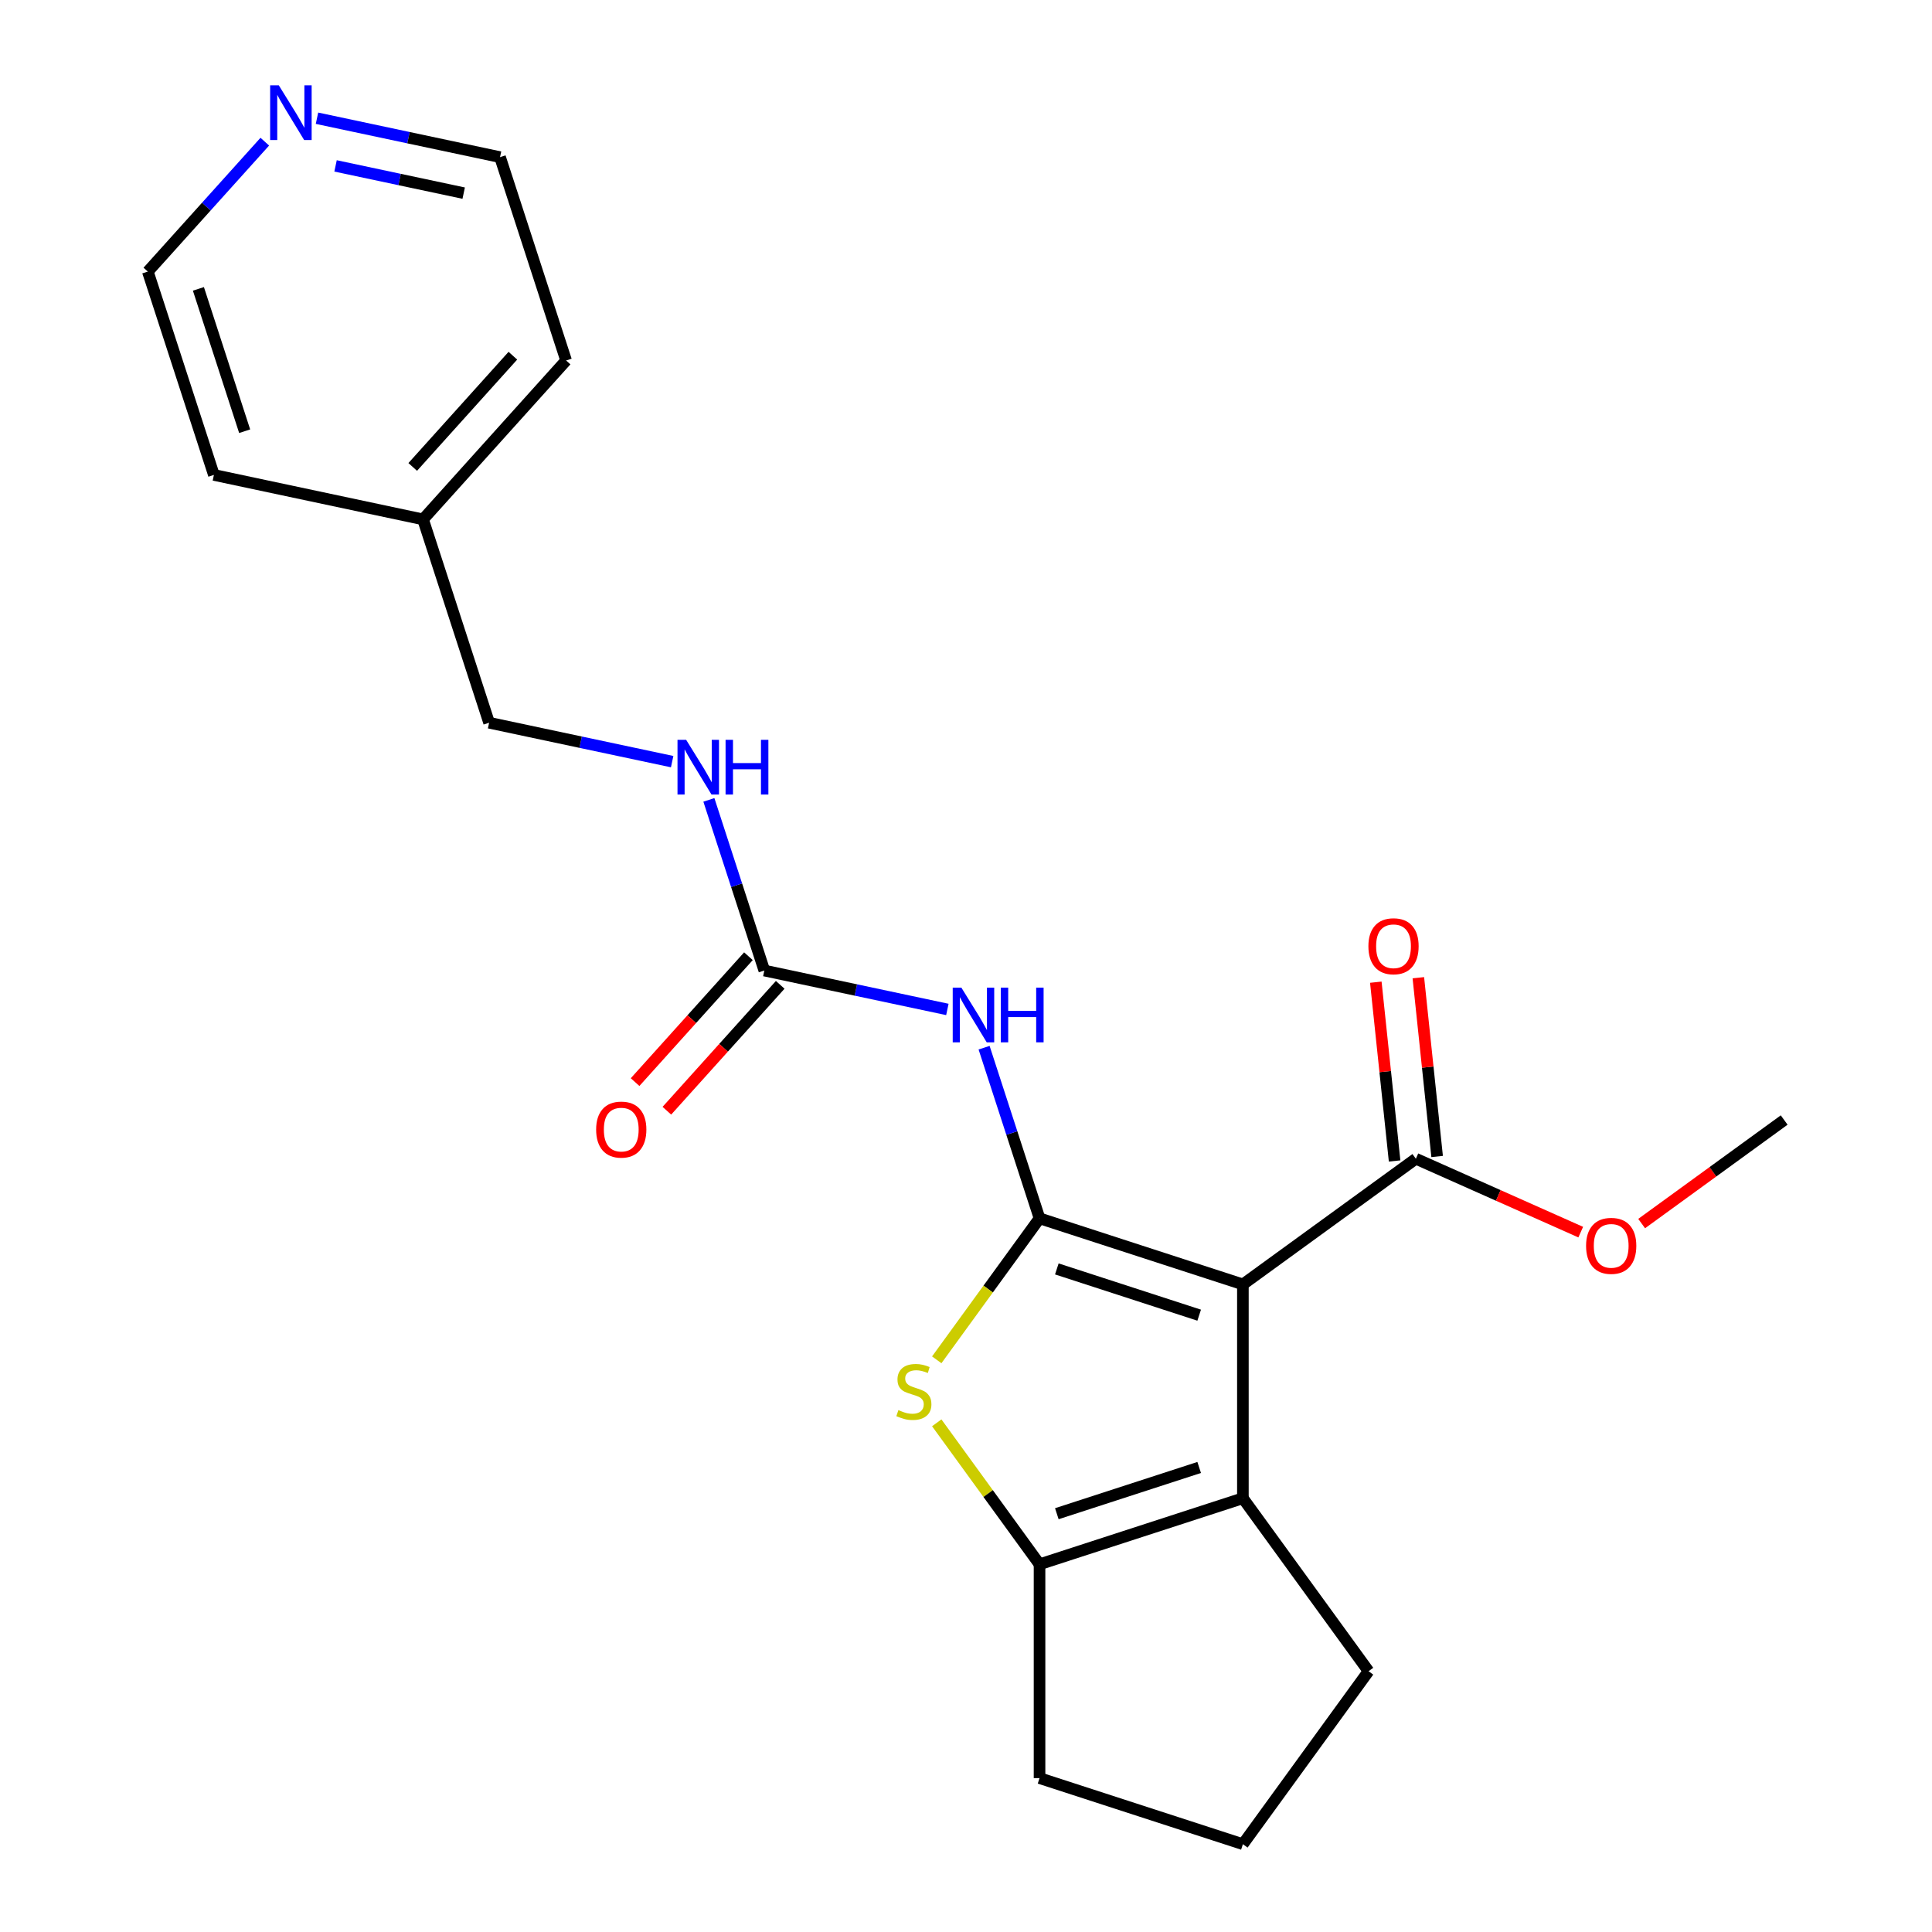 <?xml version='1.0' encoding='iso-8859-1'?>
<svg version='1.1' baseProfile='full'
              xmlns='http://www.w3.org/2000/svg'
                      xmlns:rdkit='http://www.rdkit.org/xml'
                      xmlns:xlink='http://www.w3.org/1999/xlink'
                  xml:space='preserve'
width='1000px' height='1000px' viewBox='0 0 1000 1000'>
<!-- END OF HEADER -->
<rect style='opacity:1.0;fill:#FFFFFF;stroke:none' width='1000' height='1000' x='0' y='0'> </rect>
<path class='bond-0' d='M 538.063,630.61 L 643.317,664.808' style='fill:none;fill-rule:evenodd;stroke:#000000;stroke-width:6px;stroke-linecap:butt;stroke-linejoin:miter;stroke-opacity:1' />
<path class='bond-0' d='M 547.012,656.79 L 620.689,680.729' style='fill:none;fill-rule:evenodd;stroke:#000000;stroke-width:6px;stroke-linecap:butt;stroke-linejoin:miter;stroke-opacity:1' />
<path class='bond-1' d='M 538.063,630.61 L 511.462,667.224' style='fill:none;fill-rule:evenodd;stroke:#000000;stroke-width:6px;stroke-linecap:butt;stroke-linejoin:miter;stroke-opacity:1' />
<path class='bond-1' d='M 511.462,667.224 L 484.86,703.838' style='fill:none;fill-rule:evenodd;stroke:#CCCC00;stroke-width:6px;stroke-linecap:butt;stroke-linejoin:miter;stroke-opacity:1' />
<path class='bond-3' d='M 538.063,630.61 L 523.714,586.446' style='fill:none;fill-rule:evenodd;stroke:#000000;stroke-width:6px;stroke-linecap:butt;stroke-linejoin:miter;stroke-opacity:1' />
<path class='bond-3' d='M 523.714,586.446 L 509.364,542.283' style='fill:none;fill-rule:evenodd;stroke:#0000FF;stroke-width:6px;stroke-linecap:butt;stroke-linejoin:miter;stroke-opacity:1' />
<path class='bond-2' d='M 643.317,664.808 L 643.317,775.478' style='fill:none;fill-rule:evenodd;stroke:#000000;stroke-width:6px;stroke-linecap:butt;stroke-linejoin:miter;stroke-opacity:1' />
<path class='bond-6' d='M 643.317,664.808 L 732.85,599.758' style='fill:none;fill-rule:evenodd;stroke:#000000;stroke-width:6px;stroke-linecap:butt;stroke-linejoin:miter;stroke-opacity:1' />
<path class='bond-4' d='M 484.86,736.449 L 511.462,773.063' style='fill:none;fill-rule:evenodd;stroke:#CCCC00;stroke-width:6px;stroke-linecap:butt;stroke-linejoin:miter;stroke-opacity:1' />
<path class='bond-4' d='M 511.462,773.063 L 538.063,809.677' style='fill:none;fill-rule:evenodd;stroke:#000000;stroke-width:6px;stroke-linecap:butt;stroke-linejoin:miter;stroke-opacity:1' />
<path class='bond-12' d='M 643.317,775.478 L 708.367,865.012' style='fill:none;fill-rule:evenodd;stroke:#000000;stroke-width:6px;stroke-linecap:butt;stroke-linejoin:miter;stroke-opacity:1' />
<path class='bond-22' d='M 643.317,775.478 L 538.063,809.677' style='fill:none;fill-rule:evenodd;stroke:#000000;stroke-width:6px;stroke-linecap:butt;stroke-linejoin:miter;stroke-opacity:1' />
<path class='bond-22' d='M 620.689,759.557 L 547.012,783.496' style='fill:none;fill-rule:evenodd;stroke:#000000;stroke-width:6px;stroke-linecap:butt;stroke-linejoin:miter;stroke-opacity:1' />
<path class='bond-5' d='M 490.358,522.485 L 442.986,512.416' style='fill:none;fill-rule:evenodd;stroke:#0000FF;stroke-width:6px;stroke-linecap:butt;stroke-linejoin:miter;stroke-opacity:1' />
<path class='bond-5' d='M 442.986,512.416 L 395.613,502.347' style='fill:none;fill-rule:evenodd;stroke:#000000;stroke-width:6px;stroke-linecap:butt;stroke-linejoin:miter;stroke-opacity:1' />
<path class='bond-14' d='M 538.063,809.677 L 538.063,920.347' style='fill:none;fill-rule:evenodd;stroke:#000000;stroke-width:6px;stroke-linecap:butt;stroke-linejoin:miter;stroke-opacity:1' />
<path class='bond-7' d='M 395.613,502.347 L 381.264,458.184' style='fill:none;fill-rule:evenodd;stroke:#000000;stroke-width:6px;stroke-linecap:butt;stroke-linejoin:miter;stroke-opacity:1' />
<path class='bond-7' d='M 381.264,458.184 L 366.914,414.02' style='fill:none;fill-rule:evenodd;stroke:#0000FF;stroke-width:6px;stroke-linecap:butt;stroke-linejoin:miter;stroke-opacity:1' />
<path class='bond-8' d='M 387.389,494.942 L 358.055,527.52' style='fill:none;fill-rule:evenodd;stroke:#000000;stroke-width:6px;stroke-linecap:butt;stroke-linejoin:miter;stroke-opacity:1' />
<path class='bond-8' d='M 358.055,527.52 L 328.721,560.099' style='fill:none;fill-rule:evenodd;stroke:#FF0000;stroke-width:6px;stroke-linecap:butt;stroke-linejoin:miter;stroke-opacity:1' />
<path class='bond-8' d='M 403.838,509.752 L 374.504,542.331' style='fill:none;fill-rule:evenodd;stroke:#000000;stroke-width:6px;stroke-linecap:butt;stroke-linejoin:miter;stroke-opacity:1' />
<path class='bond-8' d='M 374.504,542.331 L 345.17,574.909' style='fill:none;fill-rule:evenodd;stroke:#FF0000;stroke-width:6px;stroke-linecap:butt;stroke-linejoin:miter;stroke-opacity:1' />
<path class='bond-9' d='M 743.857,598.602 L 738.994,552.333' style='fill:none;fill-rule:evenodd;stroke:#000000;stroke-width:6px;stroke-linecap:butt;stroke-linejoin:miter;stroke-opacity:1' />
<path class='bond-9' d='M 738.994,552.333 L 734.131,506.065' style='fill:none;fill-rule:evenodd;stroke:#FF0000;stroke-width:6px;stroke-linecap:butt;stroke-linejoin:miter;stroke-opacity:1' />
<path class='bond-9' d='M 721.844,600.915 L 716.981,554.647' style='fill:none;fill-rule:evenodd;stroke:#000000;stroke-width:6px;stroke-linecap:butt;stroke-linejoin:miter;stroke-opacity:1' />
<path class='bond-9' d='M 716.981,554.647 L 712.118,508.378' style='fill:none;fill-rule:evenodd;stroke:#FF0000;stroke-width:6px;stroke-linecap:butt;stroke-linejoin:miter;stroke-opacity:1' />
<path class='bond-11' d='M 732.85,599.758 L 775.518,618.755' style='fill:none;fill-rule:evenodd;stroke:#000000;stroke-width:6px;stroke-linecap:butt;stroke-linejoin:miter;stroke-opacity:1' />
<path class='bond-11' d='M 775.518,618.755 L 818.185,637.752' style='fill:none;fill-rule:evenodd;stroke:#FF0000;stroke-width:6px;stroke-linecap:butt;stroke-linejoin:miter;stroke-opacity:1' />
<path class='bond-13' d='M 347.908,394.223 L 300.535,384.153' style='fill:none;fill-rule:evenodd;stroke:#0000FF;stroke-width:6px;stroke-linecap:butt;stroke-linejoin:miter;stroke-opacity:1' />
<path class='bond-13' d='M 300.535,384.153 L 253.163,374.084' style='fill:none;fill-rule:evenodd;stroke:#000000;stroke-width:6px;stroke-linecap:butt;stroke-linejoin:miter;stroke-opacity:1' />
<path class='bond-10' d='M 164.073,61.196 L 211.446,71.265' style='fill:none;fill-rule:evenodd;stroke:#0000FF;stroke-width:6px;stroke-linecap:butt;stroke-linejoin:miter;stroke-opacity:1' />
<path class='bond-10' d='M 211.446,71.265 L 258.818,81.334' style='fill:none;fill-rule:evenodd;stroke:#000000;stroke-width:6px;stroke-linecap:butt;stroke-linejoin:miter;stroke-opacity:1' />
<path class='bond-10' d='M 173.683,85.867 L 206.844,92.915' style='fill:none;fill-rule:evenodd;stroke:#0000FF;stroke-width:6px;stroke-linecap:butt;stroke-linejoin:miter;stroke-opacity:1' />
<path class='bond-10' d='M 206.844,92.915 L 240.004,99.964' style='fill:none;fill-rule:evenodd;stroke:#000000;stroke-width:6px;stroke-linecap:butt;stroke-linejoin:miter;stroke-opacity:1' />
<path class='bond-24' d='M 137.06,73.326 L 106.787,106.947' style='fill:none;fill-rule:evenodd;stroke:#0000FF;stroke-width:6px;stroke-linecap:butt;stroke-linejoin:miter;stroke-opacity:1' />
<path class='bond-24' d='M 106.787,106.947 L 76.514,140.568' style='fill:none;fill-rule:evenodd;stroke:#000000;stroke-width:6px;stroke-linecap:butt;stroke-linejoin:miter;stroke-opacity:1' />
<path class='bond-21' d='M 849.719,633.317 L 886.602,606.519' style='fill:none;fill-rule:evenodd;stroke:#FF0000;stroke-width:6px;stroke-linecap:butt;stroke-linejoin:miter;stroke-opacity:1' />
<path class='bond-21' d='M 886.602,606.519 L 923.486,579.722' style='fill:none;fill-rule:evenodd;stroke:#000000;stroke-width:6px;stroke-linecap:butt;stroke-linejoin:miter;stroke-opacity:1' />
<path class='bond-16' d='M 708.367,865.012 L 643.317,954.545' style='fill:none;fill-rule:evenodd;stroke:#000000;stroke-width:6px;stroke-linecap:butt;stroke-linejoin:miter;stroke-opacity:1' />
<path class='bond-15' d='M 253.163,374.084 L 218.964,268.831' style='fill:none;fill-rule:evenodd;stroke:#000000;stroke-width:6px;stroke-linecap:butt;stroke-linejoin:miter;stroke-opacity:1' />
<path class='bond-23' d='M 538.063,920.347 L 643.317,954.545' style='fill:none;fill-rule:evenodd;stroke:#000000;stroke-width:6px;stroke-linecap:butt;stroke-linejoin:miter;stroke-opacity:1' />
<path class='bond-19' d='M 218.964,268.831 L 110.713,245.822' style='fill:none;fill-rule:evenodd;stroke:#000000;stroke-width:6px;stroke-linecap:butt;stroke-linejoin:miter;stroke-opacity:1' />
<path class='bond-20' d='M 218.964,268.831 L 293.017,186.587' style='fill:none;fill-rule:evenodd;stroke:#000000;stroke-width:6px;stroke-linecap:butt;stroke-linejoin:miter;stroke-opacity:1' />
<path class='bond-20' d='M 213.624,241.684 L 265.46,184.113' style='fill:none;fill-rule:evenodd;stroke:#000000;stroke-width:6px;stroke-linecap:butt;stroke-linejoin:miter;stroke-opacity:1' />
<path class='bond-17' d='M 76.514,140.568 L 110.713,245.822' style='fill:none;fill-rule:evenodd;stroke:#000000;stroke-width:6px;stroke-linecap:butt;stroke-linejoin:miter;stroke-opacity:1' />
<path class='bond-17' d='M 102.695,149.517 L 126.634,223.194' style='fill:none;fill-rule:evenodd;stroke:#000000;stroke-width:6px;stroke-linecap:butt;stroke-linejoin:miter;stroke-opacity:1' />
<path class='bond-18' d='M 258.818,81.334 L 293.017,186.587' style='fill:none;fill-rule:evenodd;stroke:#000000;stroke-width:6px;stroke-linecap:butt;stroke-linejoin:miter;stroke-opacity:1' />
<path  class='atom-2' d='M 465.013 729.863
Q 465.333 729.983, 466.653 730.543
Q 467.973 731.103, 469.413 731.463
Q 470.893 731.783, 472.333 731.783
Q 475.013 731.783, 476.573 730.503
Q 478.133 729.183, 478.133 726.903
Q 478.133 725.343, 477.333 724.383
Q 476.573 723.423, 475.373 722.903
Q 474.173 722.383, 472.173 721.783
Q 469.653 721.023, 468.133 720.303
Q 466.653 719.583, 465.573 718.063
Q 464.533 716.543, 464.533 713.983
Q 464.533 710.423, 466.933 708.223
Q 469.373 706.023, 474.173 706.023
Q 477.453 706.023, 481.173 707.583
L 480.253 710.663
Q 476.853 709.263, 474.293 709.263
Q 471.533 709.263, 470.013 710.423
Q 468.493 711.543, 468.533 713.503
Q 468.533 715.023, 469.293 715.943
Q 470.093 716.863, 471.213 717.383
Q 472.373 717.903, 474.293 718.503
Q 476.853 719.303, 478.373 720.103
Q 479.893 720.903, 480.973 722.543
Q 482.093 724.143, 482.093 726.903
Q 482.093 730.823, 479.453 732.943
Q 476.853 735.023, 472.493 735.023
Q 469.973 735.023, 468.053 734.463
Q 466.173 733.943, 463.933 733.023
L 465.013 729.863
' fill='#CCCC00'/>
<path  class='atom-4' d='M 497.605 511.196
L 506.885 526.196
Q 507.805 527.676, 509.285 530.356
Q 510.765 533.036, 510.845 533.196
L 510.845 511.196
L 514.605 511.196
L 514.605 539.516
L 510.725 539.516
L 500.765 523.116
Q 499.605 521.196, 498.365 518.996
Q 497.165 516.796, 496.805 516.116
L 496.805 539.516
L 493.125 539.516
L 493.125 511.196
L 497.605 511.196
' fill='#0000FF'/>
<path  class='atom-4' d='M 518.005 511.196
L 521.845 511.196
L 521.845 523.236
L 536.325 523.236
L 536.325 511.196
L 540.165 511.196
L 540.165 539.516
L 536.325 539.516
L 536.325 526.436
L 521.845 526.436
L 521.845 539.516
L 518.005 539.516
L 518.005 511.196
' fill='#0000FF'/>
<path  class='atom-8' d='M 355.154 382.934
L 364.434 397.934
Q 365.354 399.414, 366.834 402.094
Q 368.314 404.774, 368.394 404.934
L 368.394 382.934
L 372.154 382.934
L 372.154 411.254
L 368.274 411.254
L 358.314 394.854
Q 357.154 392.934, 355.914 390.734
Q 354.714 388.534, 354.354 387.854
L 354.354 411.254
L 350.674 411.254
L 350.674 382.934
L 355.154 382.934
' fill='#0000FF'/>
<path  class='atom-8' d='M 375.554 382.934
L 379.394 382.934
L 379.394 394.974
L 393.874 394.974
L 393.874 382.934
L 397.714 382.934
L 397.714 411.254
L 393.874 411.254
L 393.874 398.174
L 379.394 398.174
L 379.394 411.254
L 375.554 411.254
L 375.554 382.934
' fill='#0000FF'/>
<path  class='atom-9' d='M 308.561 584.67
Q 308.561 577.87, 311.921 574.07
Q 315.281 570.27, 321.561 570.27
Q 327.841 570.27, 331.201 574.07
Q 334.561 577.87, 334.561 584.67
Q 334.561 591.55, 331.161 595.47
Q 327.761 599.35, 321.561 599.35
Q 315.321 599.35, 311.921 595.47
Q 308.561 591.59, 308.561 584.67
M 321.561 596.15
Q 325.881 596.15, 328.201 593.27
Q 330.561 590.35, 330.561 584.67
Q 330.561 579.11, 328.201 576.31
Q 325.881 573.47, 321.561 573.47
Q 317.241 573.47, 314.881 576.27
Q 312.561 579.07, 312.561 584.67
Q 312.561 590.39, 314.881 593.27
Q 317.241 596.15, 321.561 596.15
' fill='#FF0000'/>
<path  class='atom-10' d='M 708.282 489.775
Q 708.282 482.975, 711.642 479.175
Q 715.002 475.375, 721.282 475.375
Q 727.562 475.375, 730.922 479.175
Q 734.282 482.975, 734.282 489.775
Q 734.282 496.655, 730.882 500.575
Q 727.482 504.455, 721.282 504.455
Q 715.042 504.455, 711.642 500.575
Q 708.282 496.695, 708.282 489.775
M 721.282 501.255
Q 725.602 501.255, 727.922 498.375
Q 730.282 495.455, 730.282 489.775
Q 730.282 484.215, 727.922 481.415
Q 725.602 478.575, 721.282 478.575
Q 716.962 478.575, 714.602 481.375
Q 712.282 484.175, 712.282 489.775
Q 712.282 495.495, 714.602 498.375
Q 716.962 501.255, 721.282 501.255
' fill='#FF0000'/>
<path  class='atom-11' d='M 144.307 44.165
L 153.587 59.165
Q 154.507 60.645, 155.987 63.325
Q 157.467 66.005, 157.547 66.165
L 157.547 44.165
L 161.307 44.165
L 161.307 72.485
L 157.427 72.485
L 147.467 56.085
Q 146.307 54.165, 145.067 51.965
Q 143.867 49.765, 143.507 49.085
L 143.507 72.485
L 139.827 72.485
L 139.827 44.165
L 144.307 44.165
' fill='#0000FF'/>
<path  class='atom-12' d='M 820.952 644.852
Q 820.952 638.052, 824.312 634.252
Q 827.672 630.452, 833.952 630.452
Q 840.232 630.452, 843.592 634.252
Q 846.952 638.052, 846.952 644.852
Q 846.952 651.732, 843.552 655.652
Q 840.152 659.532, 833.952 659.532
Q 827.712 659.532, 824.312 655.652
Q 820.952 651.772, 820.952 644.852
M 833.952 656.332
Q 838.272 656.332, 840.592 653.452
Q 842.952 650.532, 842.952 644.852
Q 842.952 639.292, 840.592 636.492
Q 838.272 633.652, 833.952 633.652
Q 829.632 633.652, 827.272 636.452
Q 824.952 639.252, 824.952 644.852
Q 824.952 650.572, 827.272 653.452
Q 829.632 656.332, 833.952 656.332
' fill='#FF0000'/>
</svg>
